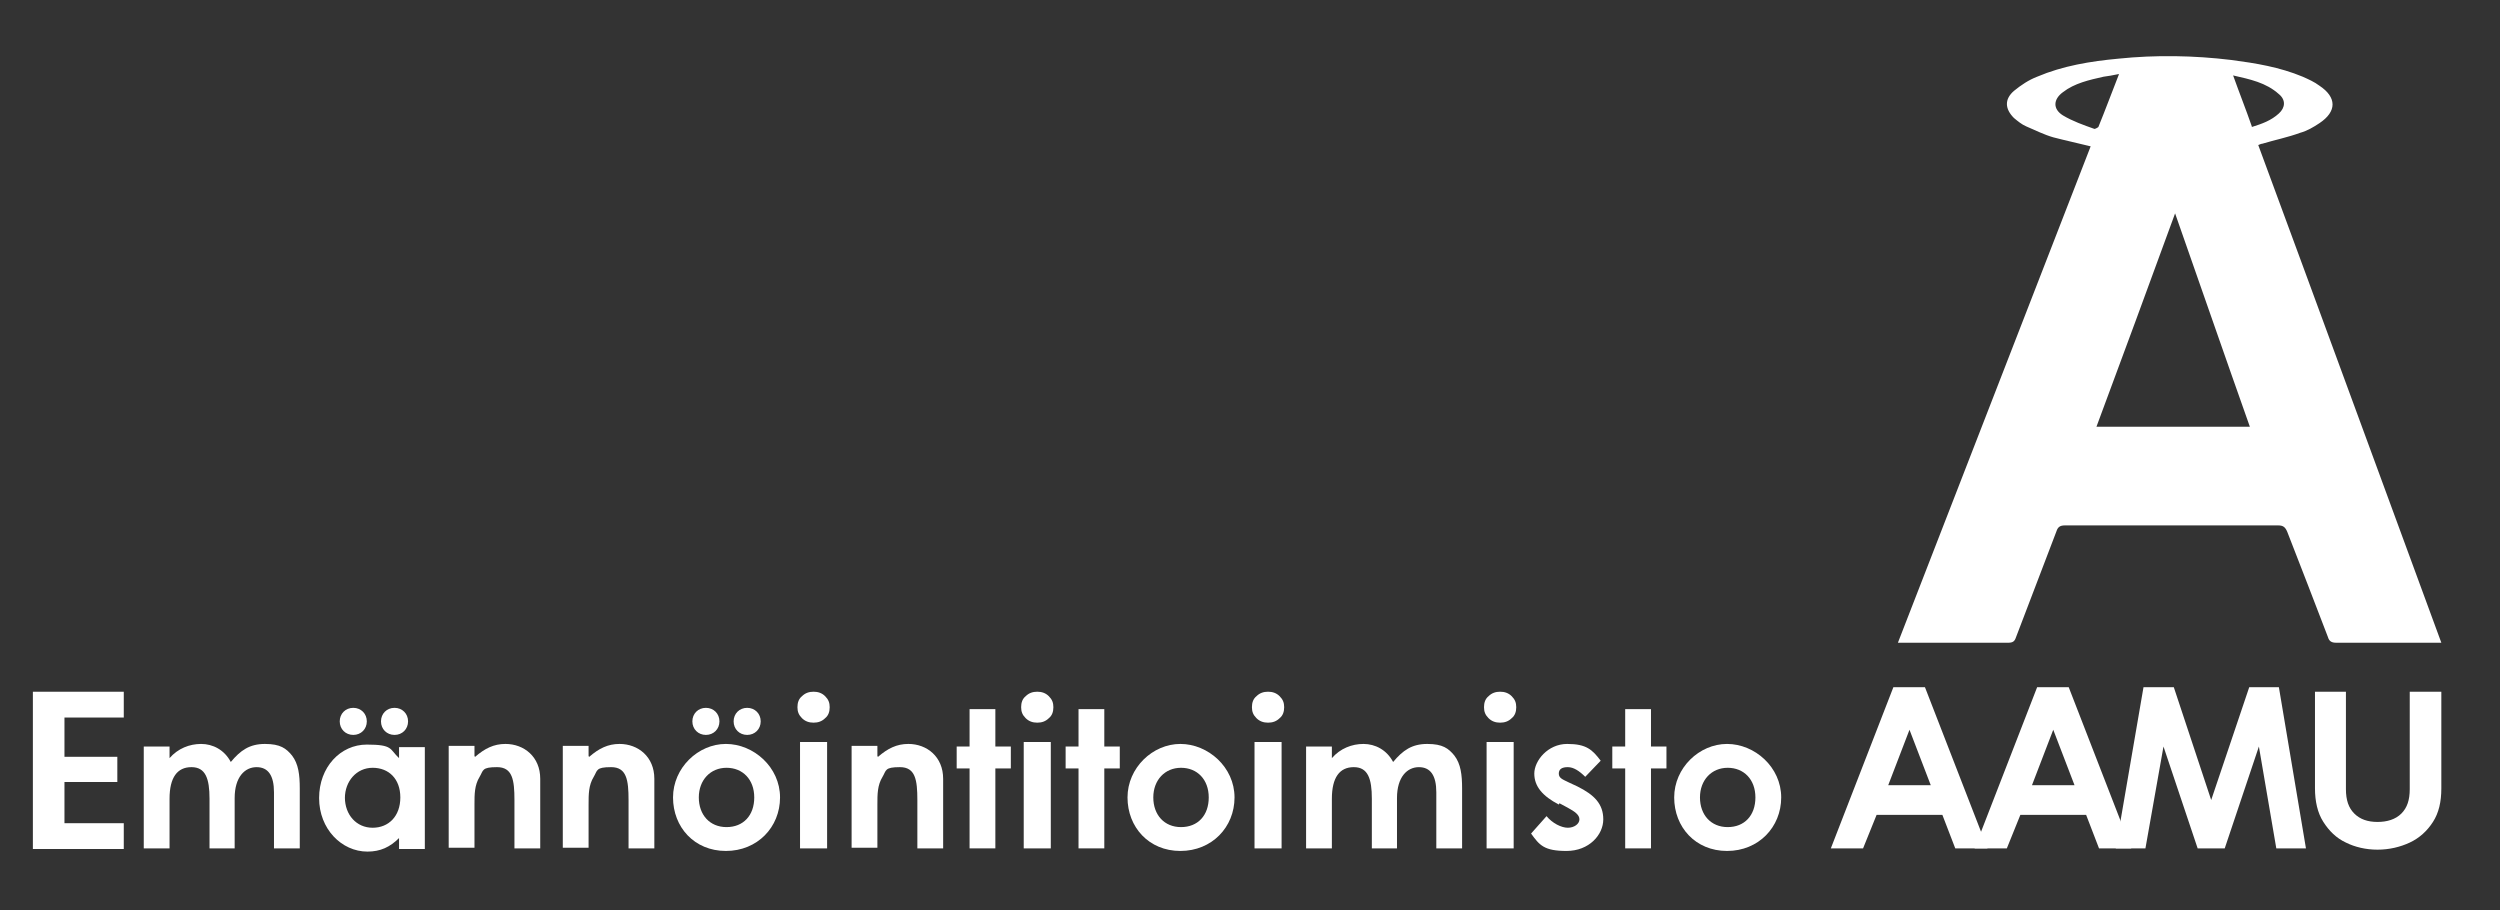 <svg xmlns="http://www.w3.org/2000/svg" viewBox="0 0 387.8 141.2"><rect x="0" y="0" width="387.8" height="141.2" fill="#333333" stroke="none"/><defs><style> .cls-1 { fill: #fff; } </style></defs><g><g id="Layer_1"><g><path class="cls-1" d="M10,111.3v6.1h8.2v3.9h-8.2v6.4h9.2v4H5.1v-24.4h14.1v4h-9.2Z"></path><path class="cls-1" d="M36.5,131.6h-4v-7.7c0-3.1-.6-4.9-2.8-4.9s-3.4,1.6-3.4,4.9v7.7h-4v-15.8h4v1.8c1.3-1.5,3.1-2.2,4.9-2.2s3.6.9,4.6,2.8c1.5-1.8,2.9-2.8,5.3-2.8s3.3.7,4.2,1.8c1,1.3,1.2,3,1.2,5.1v9.3h-4v-8.7c0-2.6-.9-3.9-2.7-3.9s-3.4,1.5-3.4,4.8v7.8Z"></path><path class="cls-1" d="M61.9,130c-1.4,1.4-2.9,2.1-4.9,2.1-4,0-7.5-3.5-7.5-8.3s3.3-8.3,7.4-8.3,3.5.7,5,2.1v-1.7h4v15.8h-4v-1.7ZM56.9,111.9c0,1.2-.9,2.1-2.1,2.1s-2.1-.9-2.1-2.1.9-2.1,2.1-2.1,2.1.9,2.1,2.1ZM53.5,123.7c0,2.7,1.8,4.7,4.3,4.7s4.3-1.8,4.3-4.7-1.8-4.6-4.3-4.6-4.3,2.1-4.3,4.7ZM63.3,111.9c0,1.2-.9,2.1-2.1,2.1s-2.1-.9-2.1-2.1.9-2.1,2.1-2.1,2.1.9,2.1,2.1Z"></path><path class="cls-1" d="M73.7,117.4c1.5-1.3,2.9-2,4.7-2,2.9,0,5.4,2,5.4,5.4v10.8h-4v-7.5c0-3.1-.3-5.1-2.7-5.1s-2.1.5-2.7,1.5c-.8,1.3-.8,2.7-.8,4.3v6.7h-4v-15.8h4v1.6Z"></path><path class="cls-1" d="M91.4,117.4c1.5-1.3,2.9-2,4.7-2,2.9,0,5.4,2,5.4,5.4v10.8h-4v-7.5c0-3.1-.3-5.1-2.7-5.1s-2.1.5-2.7,1.5c-.8,1.3-.8,2.7-.8,4.3v6.7h-4v-15.8h4v1.6Z"></path><path class="cls-1" d="M121,123.7c0,4.6-3.5,8.3-8.4,8.3s-8.2-3.7-8.2-8.3,3.9-8.3,8.2-8.3,8.4,3.6,8.4,8.3ZM111.6,111.9c0,1.2-.9,2.1-2.1,2.1s-2.1-.9-2.1-2.1.9-2.1,2.1-2.1,2.1.9,2.1,2.1ZM108.4,123.7c0,2.7,1.7,4.6,4.3,4.6s4.3-1.8,4.3-4.6-1.8-4.6-4.3-4.6-4.3,1.9-4.3,4.6ZM118,111.9c0,1.2-.9,2.1-2.1,2.1s-2.1-.9-2.1-2.1.9-2.1,2.1-2.1,2.1.9,2.1,2.1Z"></path><path class="cls-1" d="M124.4,111.4c-.5-.5-.7-1-.7-1.7s.2-1.3.7-1.7c.5-.5,1.1-.7,1.8-.7s1.3.2,1.8.7c.5.5.7,1,.7,1.7s-.2,1.3-.7,1.7c-.5.5-1.1.7-1.8.7s-1.3-.2-1.8-.7ZM128.3,115.1v16.5h-4.2v-16.5h4.2Z"></path><path class="cls-1" d="M136.2,117.4c1.5-1.3,2.9-2,4.7-2,2.9,0,5.4,2,5.4,5.4v10.8h-4v-7.5c0-3.1-.3-5.1-2.7-5.1s-2.1.5-2.7,1.5c-.8,1.3-.8,2.7-.8,4.3v6.7h-4v-15.8h4v1.6Z"></path><path class="cls-1" d="M150.4,110h4v5.8h2.4v3.4h-2.4v12.4h-4v-12.4h-2v-3.4h2v-5.8Z"></path><path class="cls-1" d="M159.1,111.4c-.5-.5-.7-1-.7-1.7s.2-1.3.7-1.7c.5-.5,1.1-.7,1.8-.7s1.3.2,1.8.7c.5.5.7,1,.7,1.7s-.2,1.3-.7,1.7c-.5.5-1.1.7-1.8.7s-1.3-.2-1.8-.7ZM163,115.1v16.5h-4.2v-16.5h4.2Z"></path><path class="cls-1" d="M167.3,110h4v5.8h2.4v3.4h-2.4v12.4h-4v-12.4h-2v-3.4h2v-5.8Z"></path><path class="cls-1" d="M191.5,123.7c0,4.6-3.5,8.3-8.4,8.3s-8.2-3.7-8.2-8.3,3.9-8.3,8.2-8.3,8.4,3.6,8.4,8.3ZM178.9,123.7c0,2.7,1.7,4.6,4.3,4.6s4.3-1.8,4.3-4.6-1.8-4.6-4.3-4.6-4.3,1.9-4.3,4.6Z"></path><path class="cls-1" d="M194.9,111.4c-.5-.5-.7-1-.7-1.7s.2-1.3.7-1.7c.5-.5,1.1-.7,1.8-.7s1.3.2,1.8.7c.5.5.7,1,.7,1.7s-.2,1.3-.7,1.7c-.5.5-1.1.7-1.8.7s-1.3-.2-1.8-.7ZM198.8,115.1v16.5h-4.2v-16.5h4.2Z"></path><path class="cls-1" d="M216.8,131.6h-4v-7.7c0-3.1-.6-4.9-2.8-4.9s-3.4,1.6-3.4,4.9v7.7h-4v-15.8h4v1.8c1.3-1.5,3.1-2.2,4.9-2.2s3.6.9,4.6,2.8c1.5-1.8,2.9-2.8,5.3-2.8s3.3.7,4.2,1.8c1,1.3,1.2,3,1.2,5.1v9.3h-4v-8.7c0-2.6-.9-3.9-2.7-3.9s-3.4,1.5-3.4,4.8v7.8Z"></path><path class="cls-1" d="M230.9,111.4c-.5-.5-.7-1-.7-1.7s.2-1.3.7-1.7c.5-.5,1.1-.7,1.8-.7s1.3.2,1.8.7c.5.5.7,1,.7,1.7s-.2,1.3-.7,1.7c-.5.5-1.1.7-1.8.7s-1.3-.2-1.8-.7ZM234.8,115.1v16.5h-4.2v-16.5h4.2Z"></path><path class="cls-1" d="M241.8,124.8c-2.5-1.3-3.8-2.8-3.8-4.8s2.1-4.6,5.1-4.6,3.9.9,5.2,2.6l-2.4,2.5c-.9-.9-1.8-1.5-2.7-1.5s-1.4.3-1.4,1,.6.9,1.4,1.3l1.5.7c2.6,1.3,4,2.7,4,5.1s-2.2,4.9-5.7,4.9-4.2-.9-5.5-2.7l2.4-2.7c.9,1.1,2.3,1.8,3.3,1.8s1.8-.6,1.8-1.3-.7-1.2-1.8-1.8l-1.3-.7Z"></path><path class="cls-1" d="M252.1,110h4v5.8h2.4v3.4h-2.4v12.4h-4v-12.4h-2v-3.4h2v-5.8Z"></path><path class="cls-1" d="M276.3,123.7c0,4.6-3.5,8.3-8.4,8.3s-8.2-3.7-8.2-8.3,3.9-8.3,8.2-8.3,8.4,3.6,8.4,8.3ZM263.7,123.7c0,2.7,1.7,4.6,4.3,4.6s4.3-1.8,4.3-4.6-1.8-4.6-4.3-4.6-4.3,1.9-4.3,4.6Z"></path><path class="cls-1" d="M293.8,106.6h4.8l9.7,25h-5l-2-5.2h-10.2l-2.1,5.2h-5l9.7-25ZM296.2,113.2l-3.3,8.6h6.6l-3.3-8.6Z"></path><path class="cls-1" d="M316.1,106.6h4.8l9.7,25h-5l-2-5.2h-10.2l-2.1,5.2h-5l9.7-25ZM318.5,113.2l-3.3,8.6h6.6l-3.3-8.6Z"></path><path class="cls-1" d="M332.5,106.6h4.7l5.8,17.5,5.9-17.5h4.6l4.2,25h-4.6l-2.7-15.8-5.3,15.8h-4.2l-5.3-15.8-2.8,15.8h-4.6l4.3-25Z"></path><path class="cls-1" d="M363.9,107.3v15.1c0,1.7.4,2.9,1.3,3.8.9.9,2.1,1.3,3.6,1.3s2.8-.4,3.7-1.3c.9-.9,1.3-2.1,1.3-3.8v-15.1h4.9v15c0,2.1-.4,3.8-1.3,5.2-.9,1.4-2.1,2.5-3.6,3.2-1.5.7-3.2,1.1-5,1.1s-3.5-.4-4.9-1.1c-1.5-.7-2.6-1.8-3.5-3.2-.9-1.4-1.3-3.2-1.3-5.2v-15h4.9Z"></path></g><path class="cls-1" d="M324.3,22.7c-2-.5-3.9-.9-5.8-1.4-1.4-.4-2.8-1.1-4.2-1.7-.7-.3-1.3-.8-1.9-1.3-1.4-1.4-1.5-2.9,0-4.2,1.1-.9,2.3-1.7,3.6-2.2,4-1.7,8.3-2.4,12.6-2.8,5.8-.6,11.7-.5,17.5.2,3.8.5,7.5,1.1,11.1,2.6.9.4,1.8.8,2.6,1.4,2.7,1.8,2.7,4,0,5.8-.9.6-1.9,1.2-3,1.5-1.9.7-3.9,1.1-5.9,1.7-.2,0-.3.1-.6.2,9.5,25.7,18.9,51.4,28.4,77.2-.4,0-.7,0-1,0-5.1,0-10.2,0-15.3,0-.7,0-1.1-.2-1.3-.9-2.1-5.5-4.2-10.9-6.3-16.3-.3-.7-.6-1-1.4-1-11,0-22.1,0-33.1,0-.8,0-1.1.3-1.3.9-2.1,5.5-4.2,11-6.3,16.5-.2.6-.5.8-1.2.8-5.4,0-10.8,0-16.2,0h-.9c10-25.7,19.9-51.3,29.9-77ZM349,66.2c-3.9-11-7.7-22-11.6-33.1-4.1,11.2-8.1,22.1-12.2,33.1h23.8ZM328.6,11.5c-.9.2-1.6.3-2.3.4-2.2.5-4.5,1-6.3,2.4-1.5,1.1-1.6,2.6,0,3.6,1.5.9,3.2,1.5,4.9,2.1.1,0,.5-.2.6-.3,1.1-2.7,2.1-5.4,3.2-8.2ZM349.3,19.7c1.6-.5,3-1,4.2-2.1,1-.9,1.1-2.1,0-3-2-1.8-4.5-2.3-7.1-2.9,1,2.8,2,5.3,2.9,7.9Z"></path></g></g></svg>
